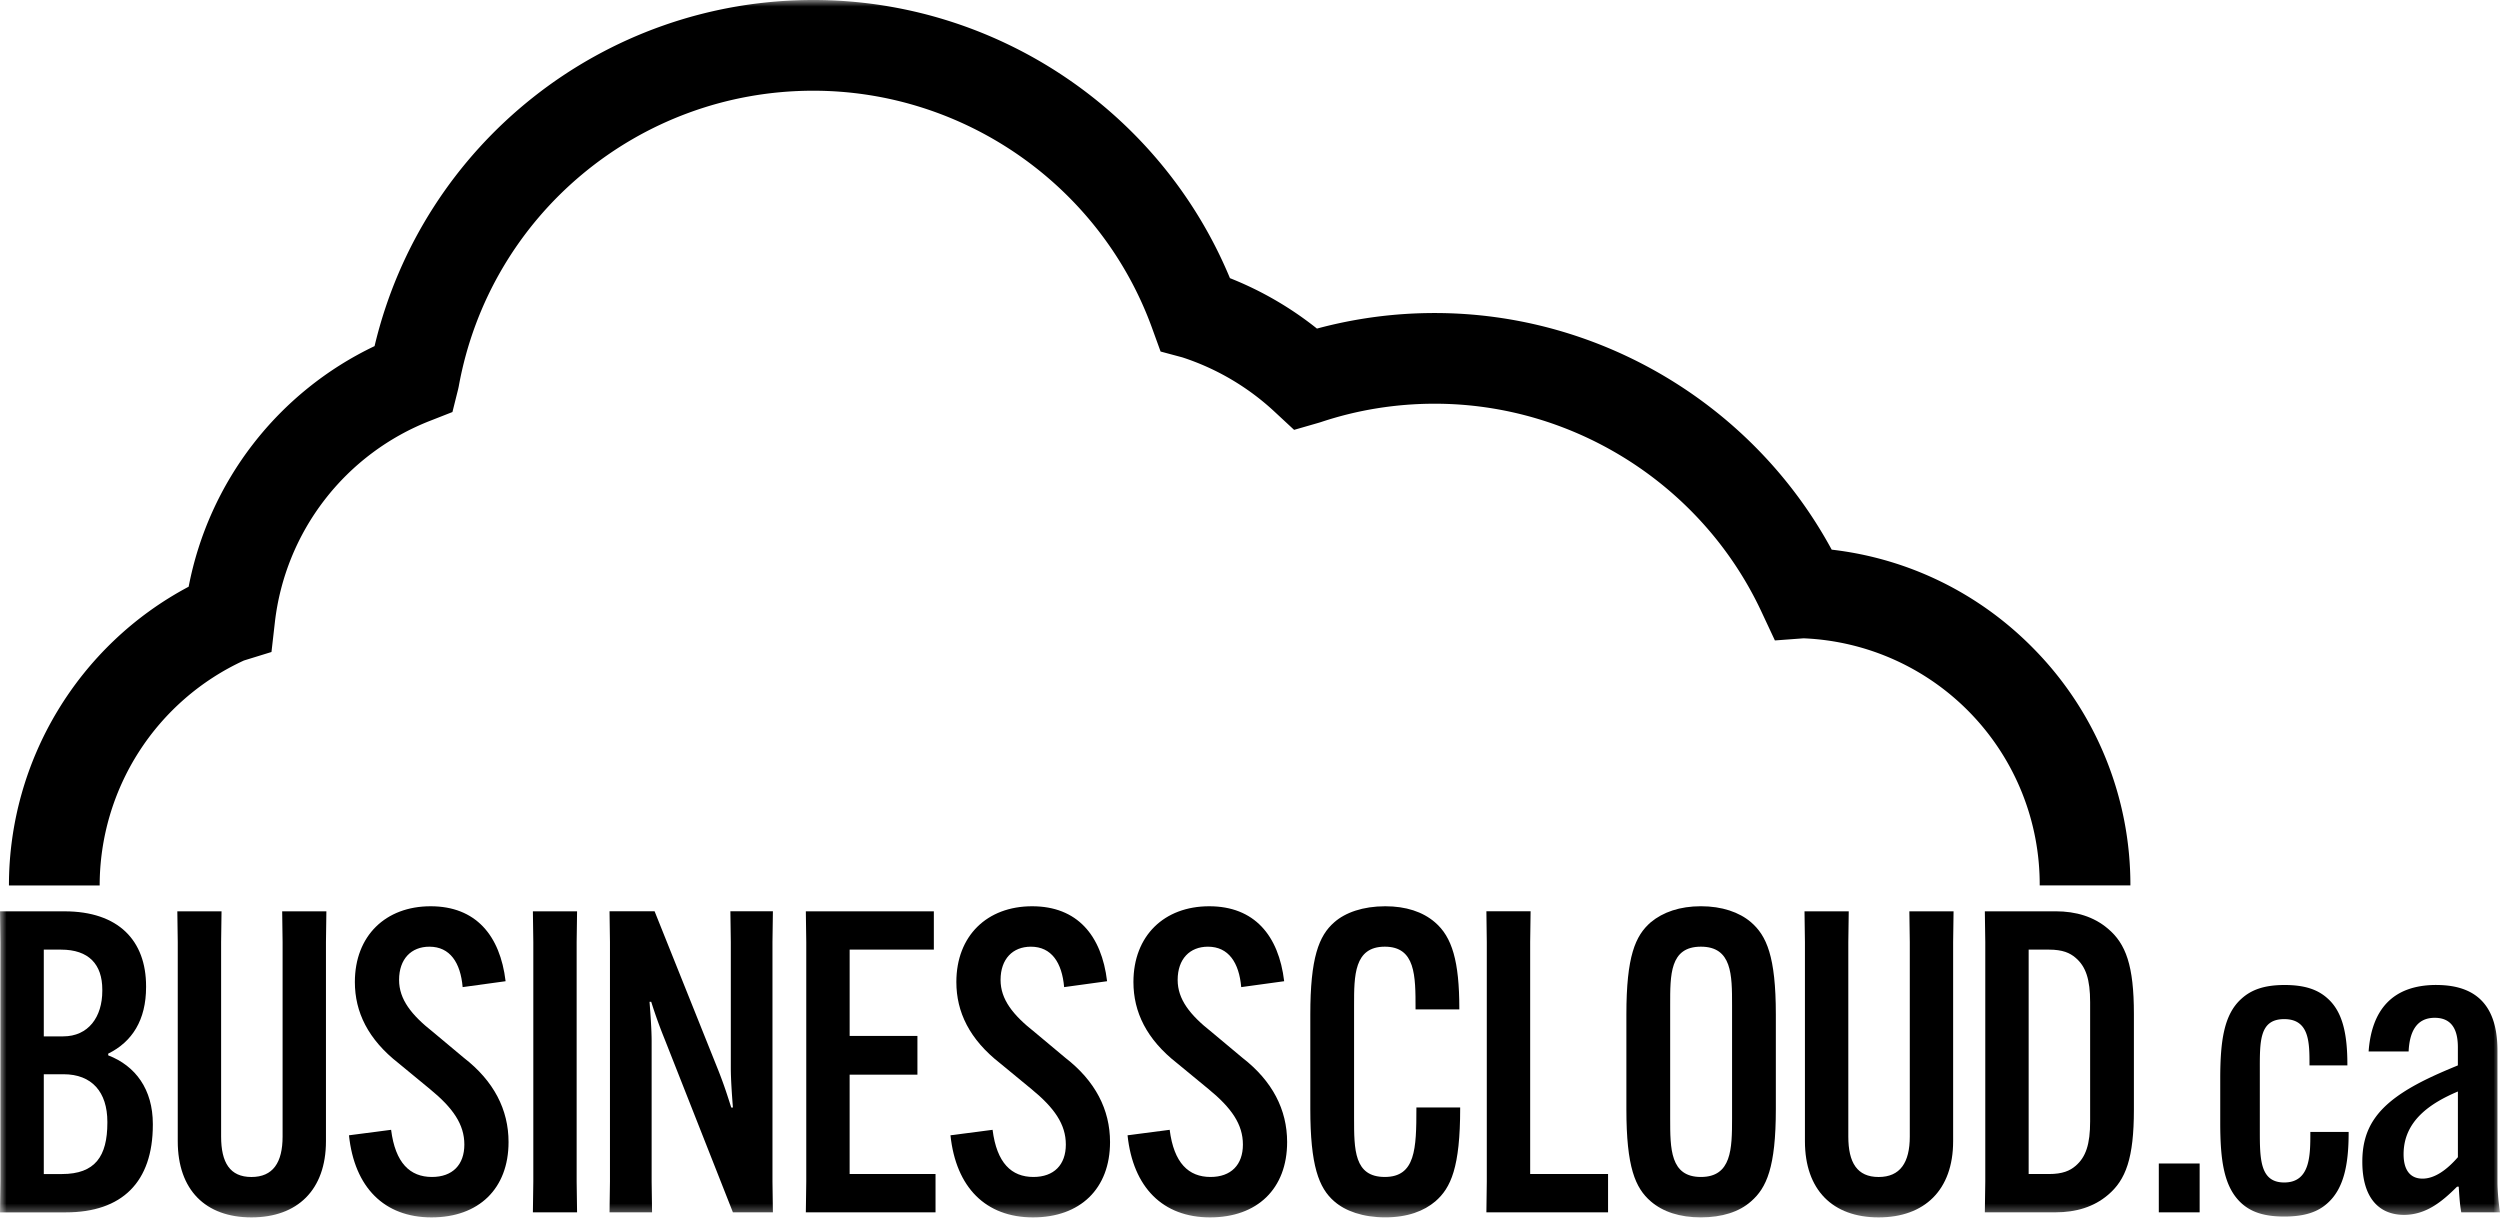 <?xml version="1.0" encoding="UTF-8"?> <svg xmlns="http://www.w3.org/2000/svg" width="188" height="92" fill="none"><mask id="a" style="mask-type:luminance" maskUnits="userSpaceOnUse" x="0" y="0" width="188" height="92"><path d="M188 0H0v91.549h188V0Z" fill="#fff"></path></mask><g mask="url(#a)" fill="#000"><path d="M4.654 88.288c2.501 0 3.42-1.33 3.42-3.863v-.063c0-2.249-1.171-3.579-3.293-3.579H3.293v7.505h1.361ZM3.293 77.935h1.456c1.899 0 2.944-1.457 2.944-3.42v-.095c0-1.9-1.014-3.008-3.102-3.008H3.293v6.522ZM0 91.168l.032-2.312V70.843L0 68.532h4.845c4.083 0 6.14 2.216 6.14 5.634v.065c0 2.47-1.044 4.115-2.848 5.003v.128c2.058.791 3.356 2.564 3.356 5.16v.063c0 4.306-2.31 6.586-6.553 6.586H0v-.003ZM24.544 68.53l-.032 2.312v14.976c0 3.672-2.152 5.73-5.604 5.73s-5.541-2.059-5.541-5.73V70.842l-.032-2.312h3.324l-.031 2.312V85.47c0 1.962.665 3.04 2.28 3.04 1.614 0 2.343-1.078 2.343-3.04V70.842l-.031-2.312h3.324ZM29.411 84.962c.316 2.5 1.426 3.546 3.07 3.546 1.551 0 2.438-.918 2.438-2.438s-.855-2.754-2.597-4.179l-2.342-1.93c-2.312-1.805-3.294-3.863-3.294-6.111 0-3.482 2.312-5.699 5.699-5.699s5.224 2.185 5.636 5.637l-3.23.443c-.158-1.836-.949-3.04-2.5-3.04-1.362 0-2.28.918-2.28 2.5 0 1.457.918 2.63 2.565 3.927l2.31 1.932c2.249 1.742 3.357 3.895 3.357 6.332 0 3.514-2.247 5.666-5.793 5.666-3.546 0-5.795-2.248-6.207-6.174l3.167-.412h.001Z"></path></g><path d="m40.073 68.53.032 2.312v18.014l-.032 2.313h3.323l-.032-2.313V70.843l.032-2.312h-3.323Z" fill="#000"></path><mask id="b" style="mask-type:luminance" maskUnits="userSpaceOnUse" x="0" y="0" width="188" height="92"><path d="M188 0H0v91.549h188V0Z" fill="#fff"></path></mask><g mask="url(#b)"><path d="m49.226 68.53 4.781 11.936c.476 1.202.728 2.027.982 2.818h.126c-.064-.823-.158-2.09-.158-2.976V70.84l-.032-2.311h3.197l-.032 2.312v18.014l.032 2.31h-3.008l-5.129-13.011a36.422 36.422 0 0 1-1.013-2.818h-.127c.064.822.158 2.09.158 2.976v10.543l.032 2.31h-3.198l.032-2.31V70.841l-.032-2.312h3.389Z" fill="#000"></path></g><path d="m60.599 68.53.032 2.312v18.014l-.032 2.313h9.753v-2.882h-6.46v-7.472h5.098v-2.914h-5.097v-6.49h6.332V68.53H60.6Z" fill="#000"></path><mask id="c" style="mask-type:luminance" maskUnits="userSpaceOnUse" x="0" y="0" width="188" height="92"><path d="M188 0H0v91.549h188V0Z" fill="#fff"></path></mask><g mask="url(#c)" fill="#000"><path d="M74.642 84.962c.316 2.5 1.426 3.546 3.07 3.546 1.551 0 2.439-.918 2.439-2.438s-.855-2.754-2.596-4.179l-2.343-1.93c-2.312-1.805-3.294-3.863-3.294-6.111 0-3.482 2.312-5.699 5.699-5.699s5.224 2.185 5.636 5.637l-3.23.443c-.158-1.836-.948-3.04-2.5-3.04-1.362 0-2.28.918-2.28 2.5 0 1.457.918 2.63 2.565 3.927l2.31 1.932c2.25 1.742 3.357 3.895 3.357 6.332 0 3.514-2.247 5.666-5.793 5.666-3.546 0-5.794-2.248-6.206-6.174l3.166-.412ZM87.96 84.962c.316 2.5 1.425 3.546 3.07 3.546 1.55 0 2.437-.918 2.437-2.438s-.854-2.754-2.596-4.179l-2.343-1.93c-2.312-1.805-3.294-3.863-3.294-6.111 0-3.482 2.312-5.699 5.7-5.699 3.386 0 5.224 2.185 5.636 5.637l-3.23.443c-.159-1.836-.95-3.04-2.501-3.04-1.362 0-2.279.918-2.279 2.5 0 1.457.917 2.63 2.565 3.927l2.31 1.932c2.248 1.742 3.357 3.895 3.357 6.332 0 3.514-2.247 5.666-5.794 5.666-3.546 0-5.794-2.248-6.206-6.174l3.166-.412h.002ZM100.339 90.345c-1.17-1.014-1.804-2.692-1.804-6.965v-7.092c0-4.242.634-5.92 1.804-6.934.823-.728 2.153-1.203 3.831-1.203 1.551 0 2.817.412 3.735 1.203 1.298 1.108 1.836 2.944 1.836 6.49v.064h-3.292v-.064c0-2.468 0-4.654-2.312-4.654s-2.311 2.184-2.311 4.4v8.486c0 2.374 0 4.431 2.311 4.431 2.31 0 2.376-2.12 2.376-5.16v-.064h3.292v.065c0 4.431-.697 5.983-1.868 6.995-.854.728-2.09 1.203-3.767 1.203s-3.008-.476-3.831-1.203"></path></g><path d="m111.777 68.53.03 2.312v18.014l-.03 2.313h9.149v-2.882h-5.857V70.841l.032-2.312h-3.324Z" fill="#000"></path><mask id="d" style="mask-type:luminance" maskUnits="userSpaceOnUse" x="0" y="0" width="188" height="92"><path d="M188 0H0v91.549h188V0Z" fill="#fff"></path></mask><g mask="url(#d)" fill="#000"><path d="M130.251 84.108v-8.519c0-2.278 0-4.399-2.344-4.399-2.343 0-2.31 2.12-2.31 4.4v8.518c0 2.278 0 4.4 2.31 4.4 2.311 0 2.344-2.121 2.344-4.4Zm-6.11 6.237c-1.171-1.014-1.837-2.565-1.837-6.935v-7.123c0-4.369.666-5.92 1.837-6.935.918-.76 2.184-1.202 3.766-1.202 1.583 0 2.881.444 3.769 1.202 1.17 1.014 1.867 2.565 1.867 6.935v7.123c0 4.369-.697 5.921-1.867 6.935-.888.792-2.186 1.202-3.769 1.202-1.582 0-2.848-.412-3.766-1.202ZM146.908 68.53l-.032 2.312v14.976c0 3.672-2.152 5.73-5.604 5.73s-5.541-2.059-5.541-5.73V70.842l-.032-2.312h3.326l-.032 2.312V85.47c0 1.962.664 3.04 2.279 3.04 1.614 0 2.344-1.078 2.344-3.04V70.842l-.032-2.312h3.324ZM152.555 71.41v16.877h1.519c1.046 0 1.584-.253 1.996-.602.792-.665 1.108-1.647 1.108-3.357v-8.96c0-1.71-.316-2.691-1.108-3.355-.412-.349-.95-.602-1.996-.602h-1.519Zm5.951-1.582c1.362 1.14 1.963 2.785 1.963 6.427v7.187c0 3.642-.601 5.288-1.963 6.427-1.045.886-2.375 1.298-3.926 1.298h-5.32l.033-2.31V70.842l-.033-2.312h5.32c1.551 0 2.881.412 3.926 1.298Z"></path></g><path d="M165.413 87.495h-3.071v3.673h3.071v-3.673Z" fill="#000"></path><mask id="e" style="mask-type:luminance" maskUnits="userSpaceOnUse" x="0" y="0" width="188" height="92"><path d="M188 0H0v91.549h188V0Z" fill="#fff"></path></mask><g mask="url(#e)" fill="#000"><path d="M176.618 85.12v.064c0 2.437-.38 4.21-1.582 5.288-.728.665-1.71 1.013-3.262 1.013-1.393 0-2.439-.285-3.229-1.013-1.298-1.204-1.583-3.166-1.583-6.047v-3.294c0-2.88.285-4.843 1.583-6.015.76-.696 1.742-1.044 3.261-1.044 1.518 0 2.502.348 3.23 1.012 1.14 1.014 1.487 2.692 1.487 4.972v.064h-2.849v-.064c0-1.646 0-3.418-1.9-3.418s-1.835 1.71-1.835 3.958v4.369c0 2.184 0 3.958 1.835 3.958 1.964 0 1.964-2.058 1.964-3.735v-.064h2.88v-.004ZM184.834 87.02v-4.94c-2.09.886-4.084 2.216-4.084 4.717 0 1.204.507 1.836 1.425 1.836s1.836-.664 2.66-1.614m-1.616-12.948c3.578 0 4.591 2.216 4.591 4.94v9.846c0 .729.096 1.71.19 2.311h-2.913c-.095-.536-.127-.918-.19-1.93h-.127c-1.14 1.14-2.343 2.12-3.989 2.12-1.868 0-3.134-1.266-3.134-3.99 0-2.468 1.045-4.178 4.083-5.825 1.109-.602 2.344-1.11 3.102-1.425v-1.362c0-1.109-.316-2.217-1.742-2.217-1.425 0-1.898 1.14-1.962 2.533h-3.008c.222-3.103 1.773-5.003 5.097-5.003M160.207 66.583h-6.821a18.523 18.523 0 0 0-17.759-18.582l-2.155.16-.999-2.136c-4.434-9.517-14.08-15.666-24.575-15.666-2.937 0-5.825.466-8.582 1.387l-.137.042-1.863.537-1.425-1.323a18.681 18.681 0 0 0-6.975-4.127l-1.64-.44-.61-1.681C82.813 14.027 72.563 6.822 61.158 6.822c-13.117 0-24.33 9.35-26.66 22.233l-.048.22-.427 1.71-1.64.644a18.544 18.544 0 0 0-11.715 15.188l-.253 2.213-2.07.639A18.637 18.637 0 0 0 7.495 66.586H.672c0-9.443 5.25-18.081 13.515-22.466a25.336 25.336 0 0 1 13.98-18.092C31.773 10.84 45.364 0 61.158 0c13.723 0 26.114 8.339 31.334 20.917a25.643 25.643 0 0 1 6.543 3.793 33.933 33.933 0 0 1 8.862-1.17c12.456 0 23.957 6.922 29.846 17.794 5.818.672 11.194 3.317 15.313 7.575a25.294 25.294 0 0 1 7.15 17.676"></path></g></svg> 